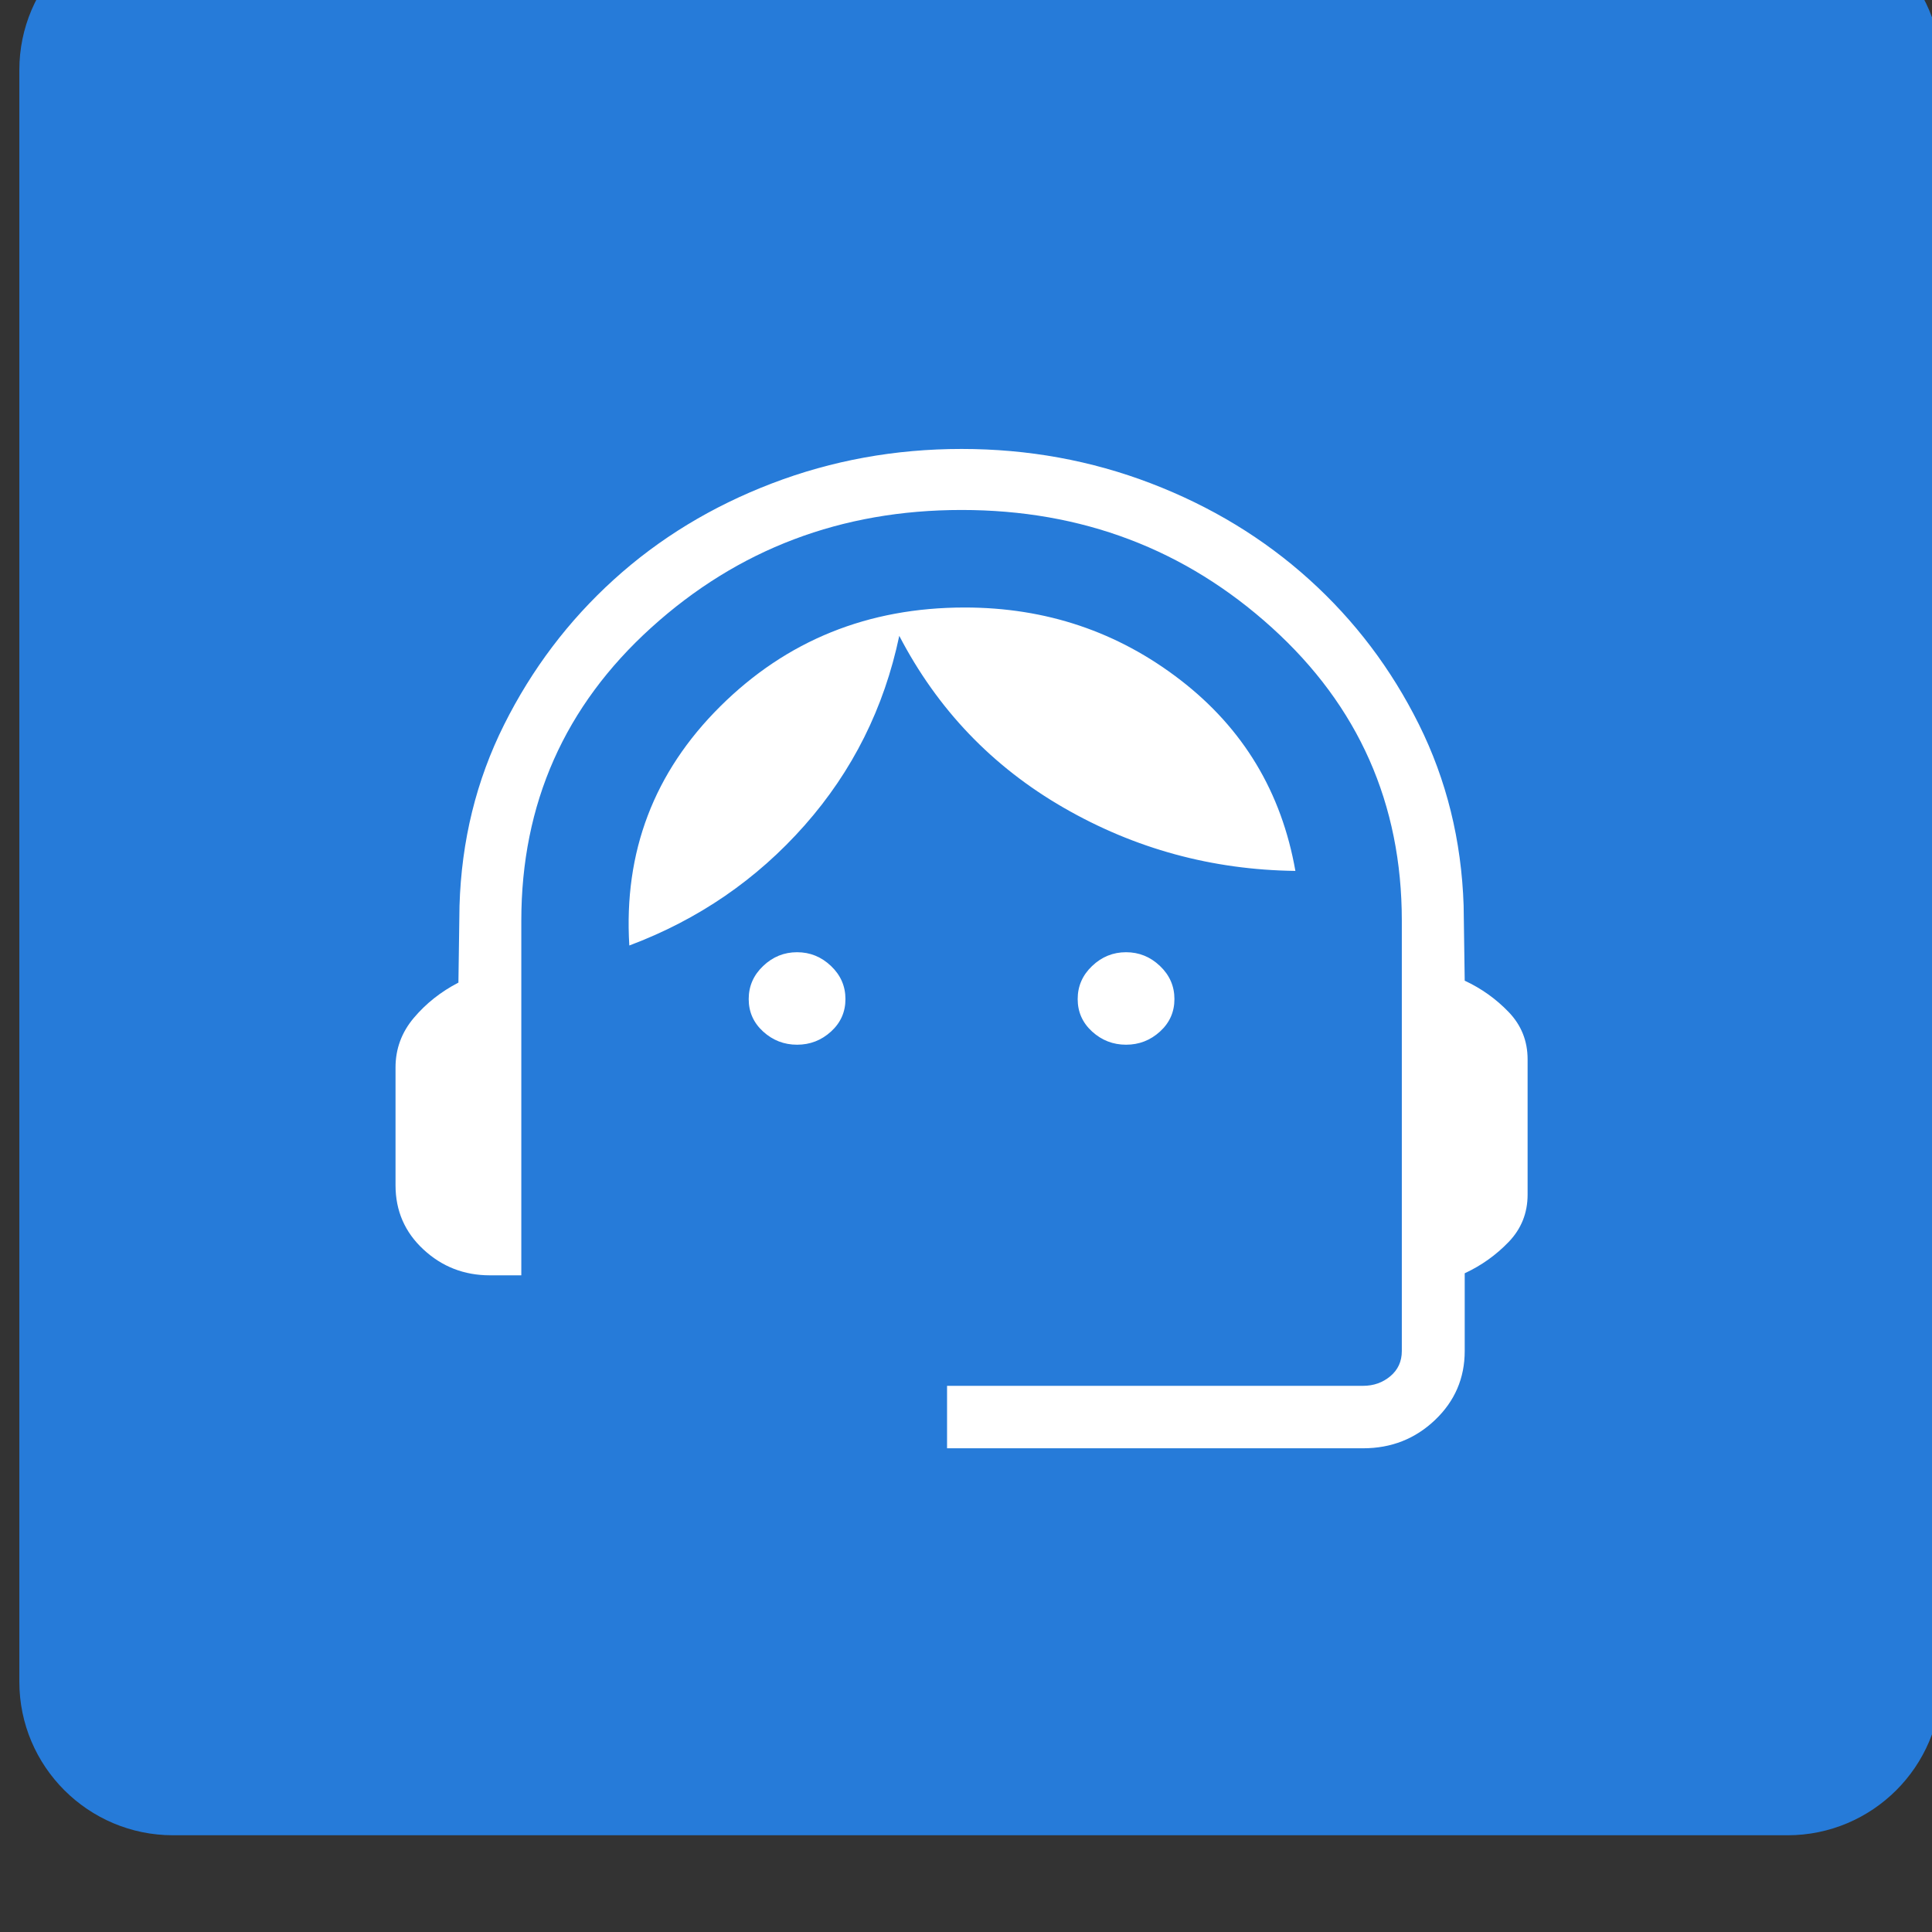 <?xml version="1.0" encoding="UTF-8" standalone="no"?>
<svg xmlns="http://www.w3.org/2000/svg" xmlns:xlink="http://www.w3.org/1999/xlink" xmlns:serif="http://www.serif.com/" width="100%" height="100%" viewBox="0 0 142 142" version="1.1" xml:space="preserve" style="fill-rule:evenodd;clip-rule:evenodd;stroke-linejoin:round;stroke-miterlimit:2;">
    <rect x="0" y="0" width="142" height="142" fill="#333333" stroke="none"/>
    <g transform="matrix(1,0,0,1,-10657.8,-4314.93)">
        <g transform="matrix(1,0,0,2.501,8812,0)">
            <g transform="matrix(0.797,0,0,0.956,1609.81,107.291)">
                <g transform="matrix(0.844,0,0,0.339,-4169.41,-111.217)">
                    <path d="M5503,5326.92L5503,5473.08C5503,5480.76 5495.47,5487 5486.2,5487L5309.8,5487C5300.53,5487 5293,5480.76 5293,5473.08L5293,5326.92C5293,5319.24 5300.53,5313 5309.8,5313L5486.2,5313C5495.47,5313 5503,5319.24 5503,5326.92Z" style="fill:rgb(38,123,217);"></path>
                </g>
                <g transform="matrix(0.145,0,0,0.048,315.173,1744.66)">
                    <path d="M470.77,-160L470.77,-200L735.38,-200C742.047,-200 747.817,-202.05 752.69,-206.15C757.563,-210.257 760,-215.643 760,-222.31L760,-497.85C760,-572.77 732.45,-635.347 677.35,-685.58C622.243,-735.807 556.46,-760.92 480,-760.92C403.54,-760.92 337.757,-735.807 282.65,-685.58C227.55,-635.347 200,-572.77 200,-497.85L200,-270.77L180,-270.77C163.64,-270.77 149.55,-276.297 137.73,-287.35C125.91,-298.397 120,-312.1 120,-328.46L120,-403.85C120,-415.797 123.883,-426.397 131.65,-435.65C139.423,-444.91 148.873,-452.437 160,-458.23L160.69,-507.38C161.923,-549.127 171.373,-587.793 189.04,-623.38C206.707,-658.973 229.963,-689.95 258.81,-716.31C287.657,-742.67 321.17,-763.207 359.35,-777.92C397.53,-792.64 437.747,-800 480,-800C522.253,-800 562.433,-792.64 600.54,-777.92C638.64,-763.207 672.153,-742.707 701.08,-716.42C730,-690.14 753.257,-659.207 770.85,-623.62C788.437,-588.027 797.923,-549.36 799.31,-507.62L800,-459.46C810.613,-454.487 819.933,-447.793 827.96,-439.38C835.987,-430.973 840,-420.873 840,-409.08L840,-322.46C840,-310.667 835.987,-300.563 827.96,-292.15C819.933,-283.743 810.613,-277.053 800,-272.08L800,-222.31C800,-204.923 793.707,-190.193 781.12,-178.12C768.527,-166.04 753.28,-160 735.38,-160L470.77,-160ZM375.38,-418.46C367.127,-418.46 359.937,-421.267 353.81,-426.88C347.683,-432.5 344.62,-439.437 344.62,-447.69C344.62,-455.95 347.683,-463.013 353.81,-468.88C359.937,-474.753 367.127,-477.69 375.38,-477.69C383.64,-477.69 390.833,-474.753 396.96,-468.88C403.087,-463.013 406.15,-455.95 406.15,-447.69C406.15,-439.437 403.087,-432.5 396.96,-426.88C390.833,-421.267 383.64,-418.46 375.38,-418.46ZM584.62,-418.46C576.36,-418.46 569.167,-421.267 563.04,-426.88C556.913,-432.5 553.85,-439.437 553.85,-447.69C553.85,-455.95 556.913,-463.013 563.04,-468.88C569.167,-474.753 576.36,-477.69 584.62,-477.69C592.873,-477.69 600.063,-474.753 606.19,-468.88C612.317,-463.013 615.38,-455.95 615.38,-447.69C615.38,-439.437 612.317,-432.5 606.19,-426.88C600.063,-421.267 592.873,-418.46 584.62,-418.46ZM268.69,-482C265.05,-541.9 284.333,-592.95 326.54,-635.15C368.747,-677.357 420.567,-698.46 482,-698.46C533.64,-698.46 579.397,-682.96 619.27,-651.96C659.143,-620.96 683.49,-580.23 692.31,-529.77C639.337,-530.437 590.17,-543.95 544.81,-570.31C499.45,-596.67 464.64,-633.337 440.38,-680.31C430.74,-634.157 410.677,-593.707 380.19,-558.96C349.703,-524.22 312.537,-498.567 268.69,-482Z" style="fill:white;fill-rule:nonzero;"></path>
                </g>
            </g>
        </g>
    </g>
</svg>
